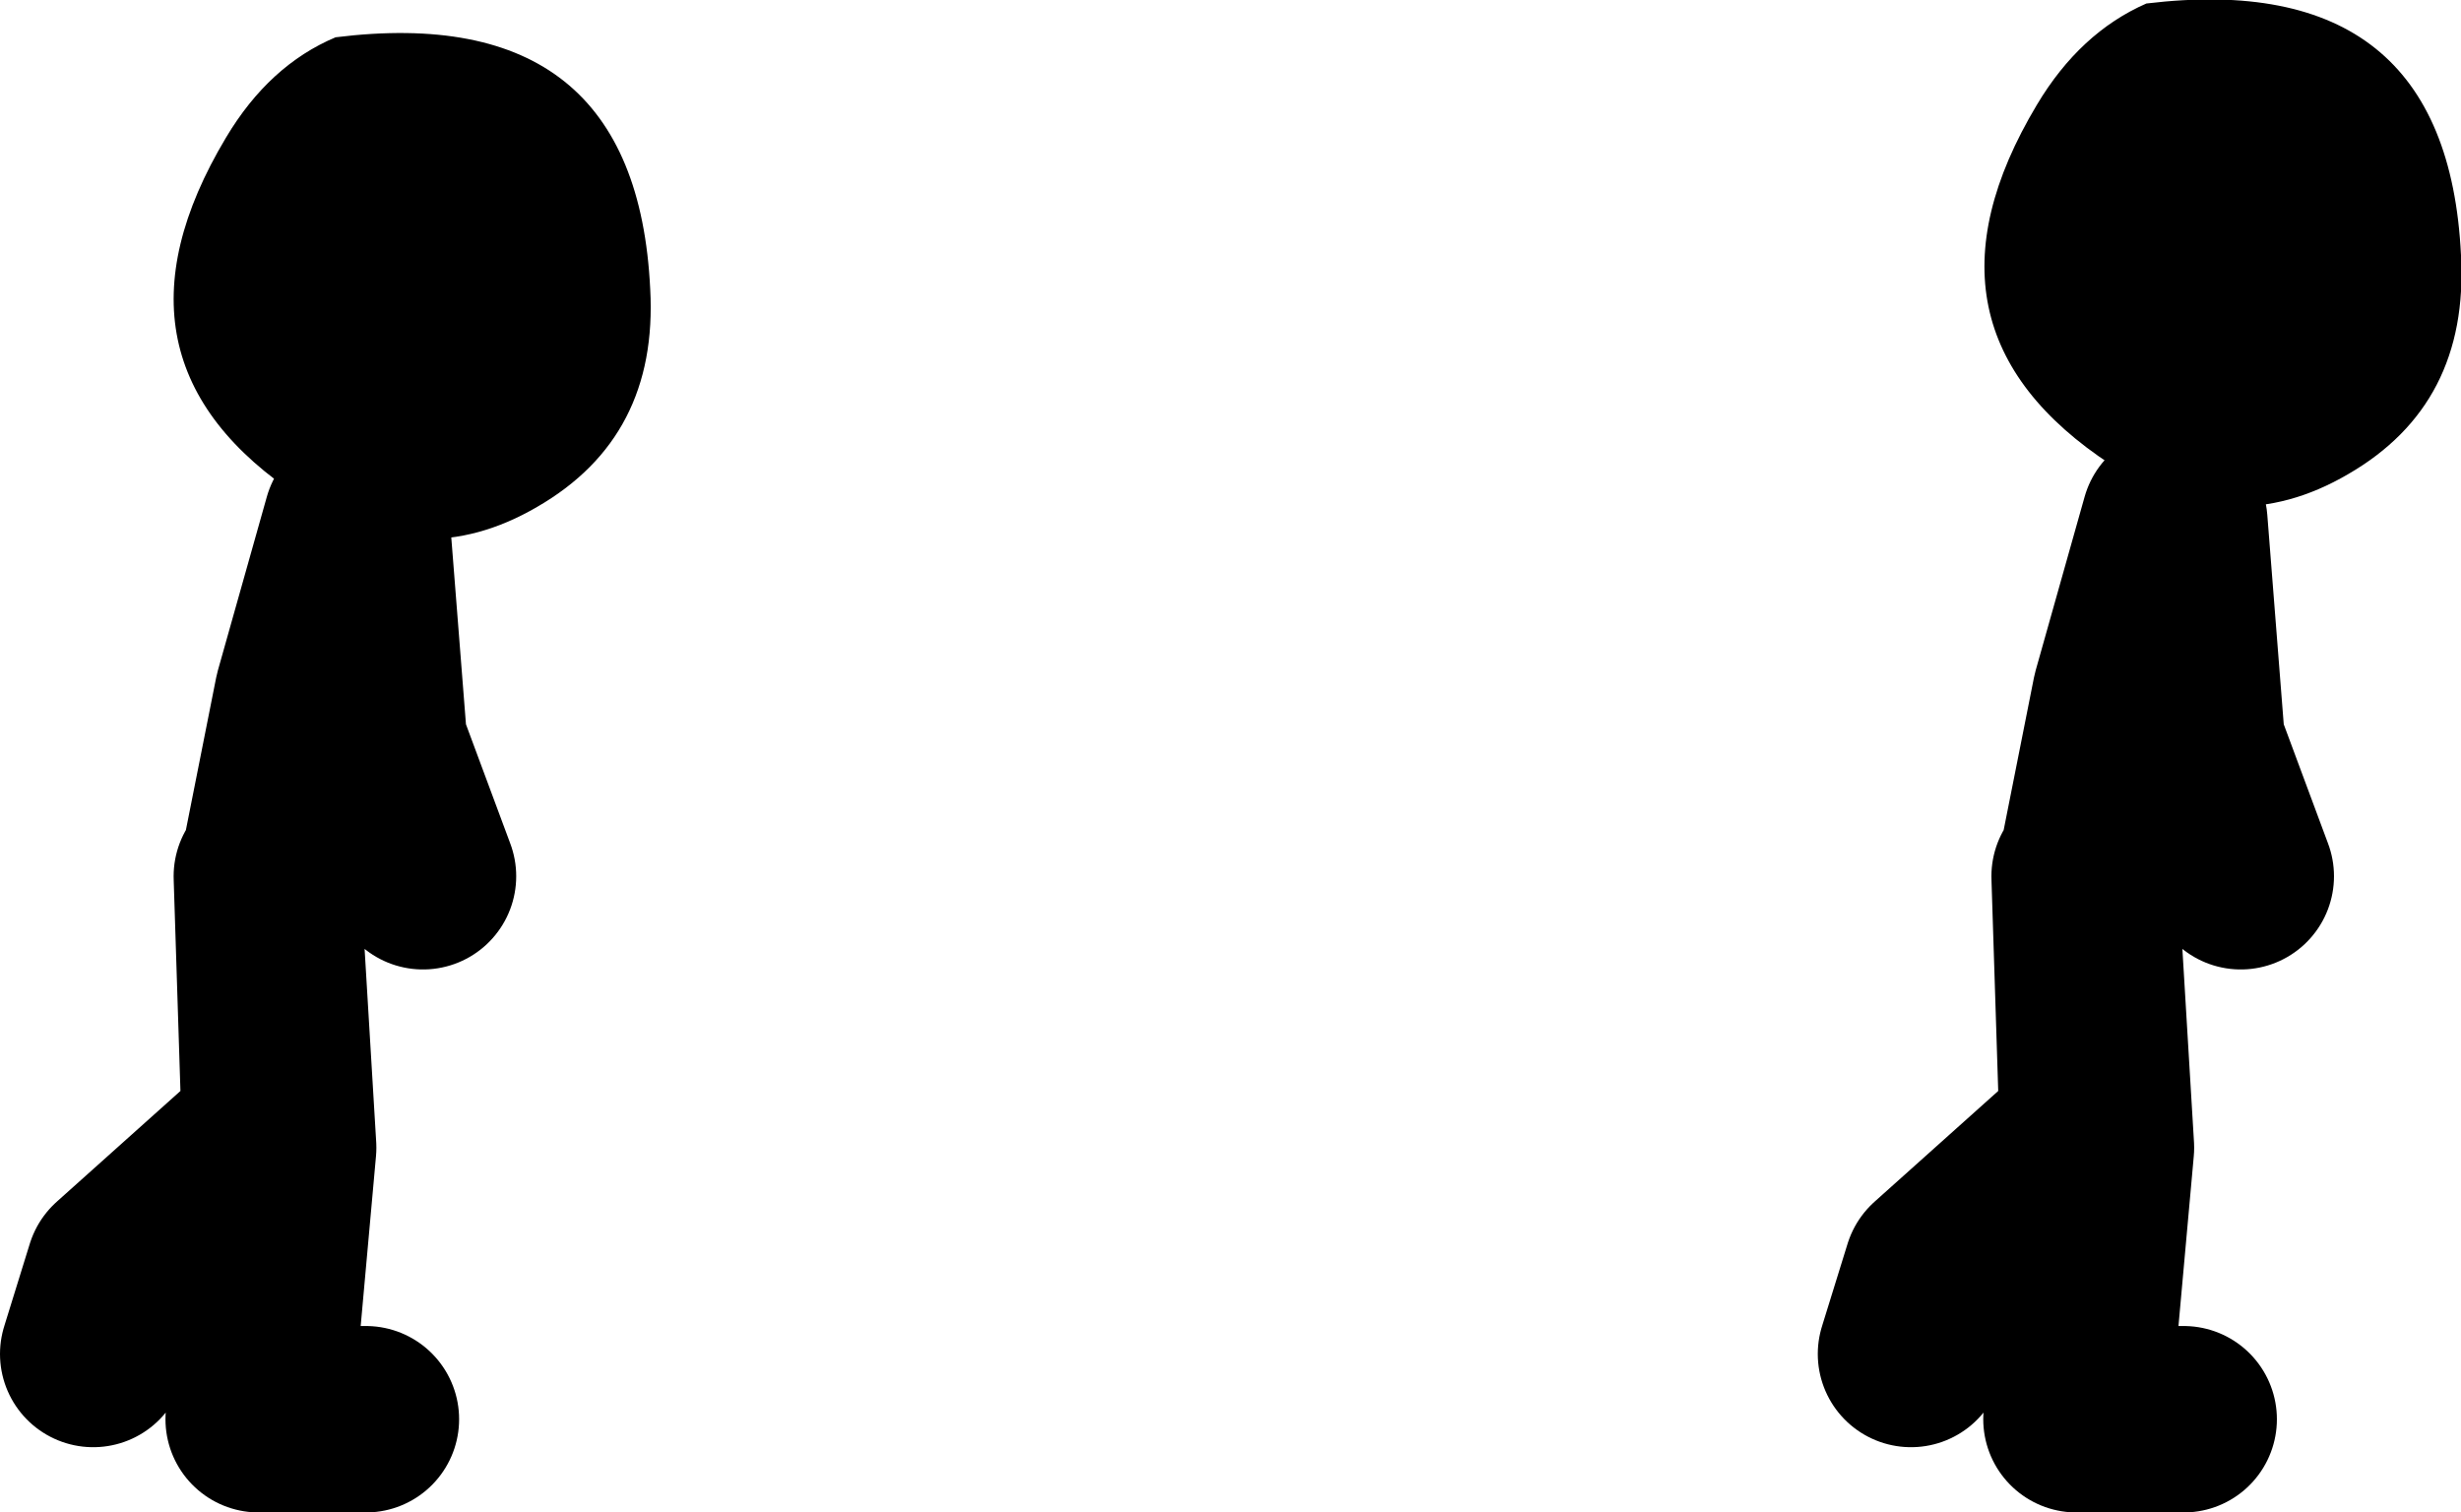 <?xml version="1.0" encoding="UTF-8" standalone="no"?>
<svg xmlns:xlink="http://www.w3.org/1999/xlink" height="64.9px" width="105.6px" xmlns="http://www.w3.org/2000/svg">
  <g transform="matrix(1.0, 0.0, 0.0, 1.0, 50.4, 12.15)">
    <path d="M55.2 -1.2 Q55.55 5.2 50.35 8.2 45.3 11.15 40.2 7.8 31.25 1.95 37.0 -7.65 38.85 -10.75 41.7 -12.0 54.6 -13.55 55.2 -1.2 M-36.0 -10.55 Q-23.1 -12.15 -22.5 0.25 -22.15 6.6 -27.35 9.6 -32.4 12.55 -37.5 9.2 -46.45 3.35 -40.7 -6.25 -38.85 -9.35 -36.0 -10.55" fill="#000000" fill-rule="evenodd" stroke="none"/>
    <path d="M39.4 24.75 L40.8 17.7 42.9 10.25 43.65 19.8 45.75 25.45 M43.3 48.75 L38.7 48.75 39.75 37.1 39.05 25.45 39.4 36.4 32.7 42.4 31.6 45.95" fill="none" stroke="#000000" stroke-linecap="round" stroke-linejoin="round" stroke-width="8.0"/>
    <path d="M-34.7 48.75 L-39.3 48.75 -38.25 37.1 -38.95 25.45 -38.6 36.4 -45.3 42.4 -46.4 45.95 M-38.6 24.75 L-37.2 17.7 -35.1 10.25 -34.35 19.8 -32.25 25.45" fill="none" stroke="#000000" stroke-linecap="round" stroke-linejoin="round" stroke-width="8.0"/>
  </g>
</svg>
